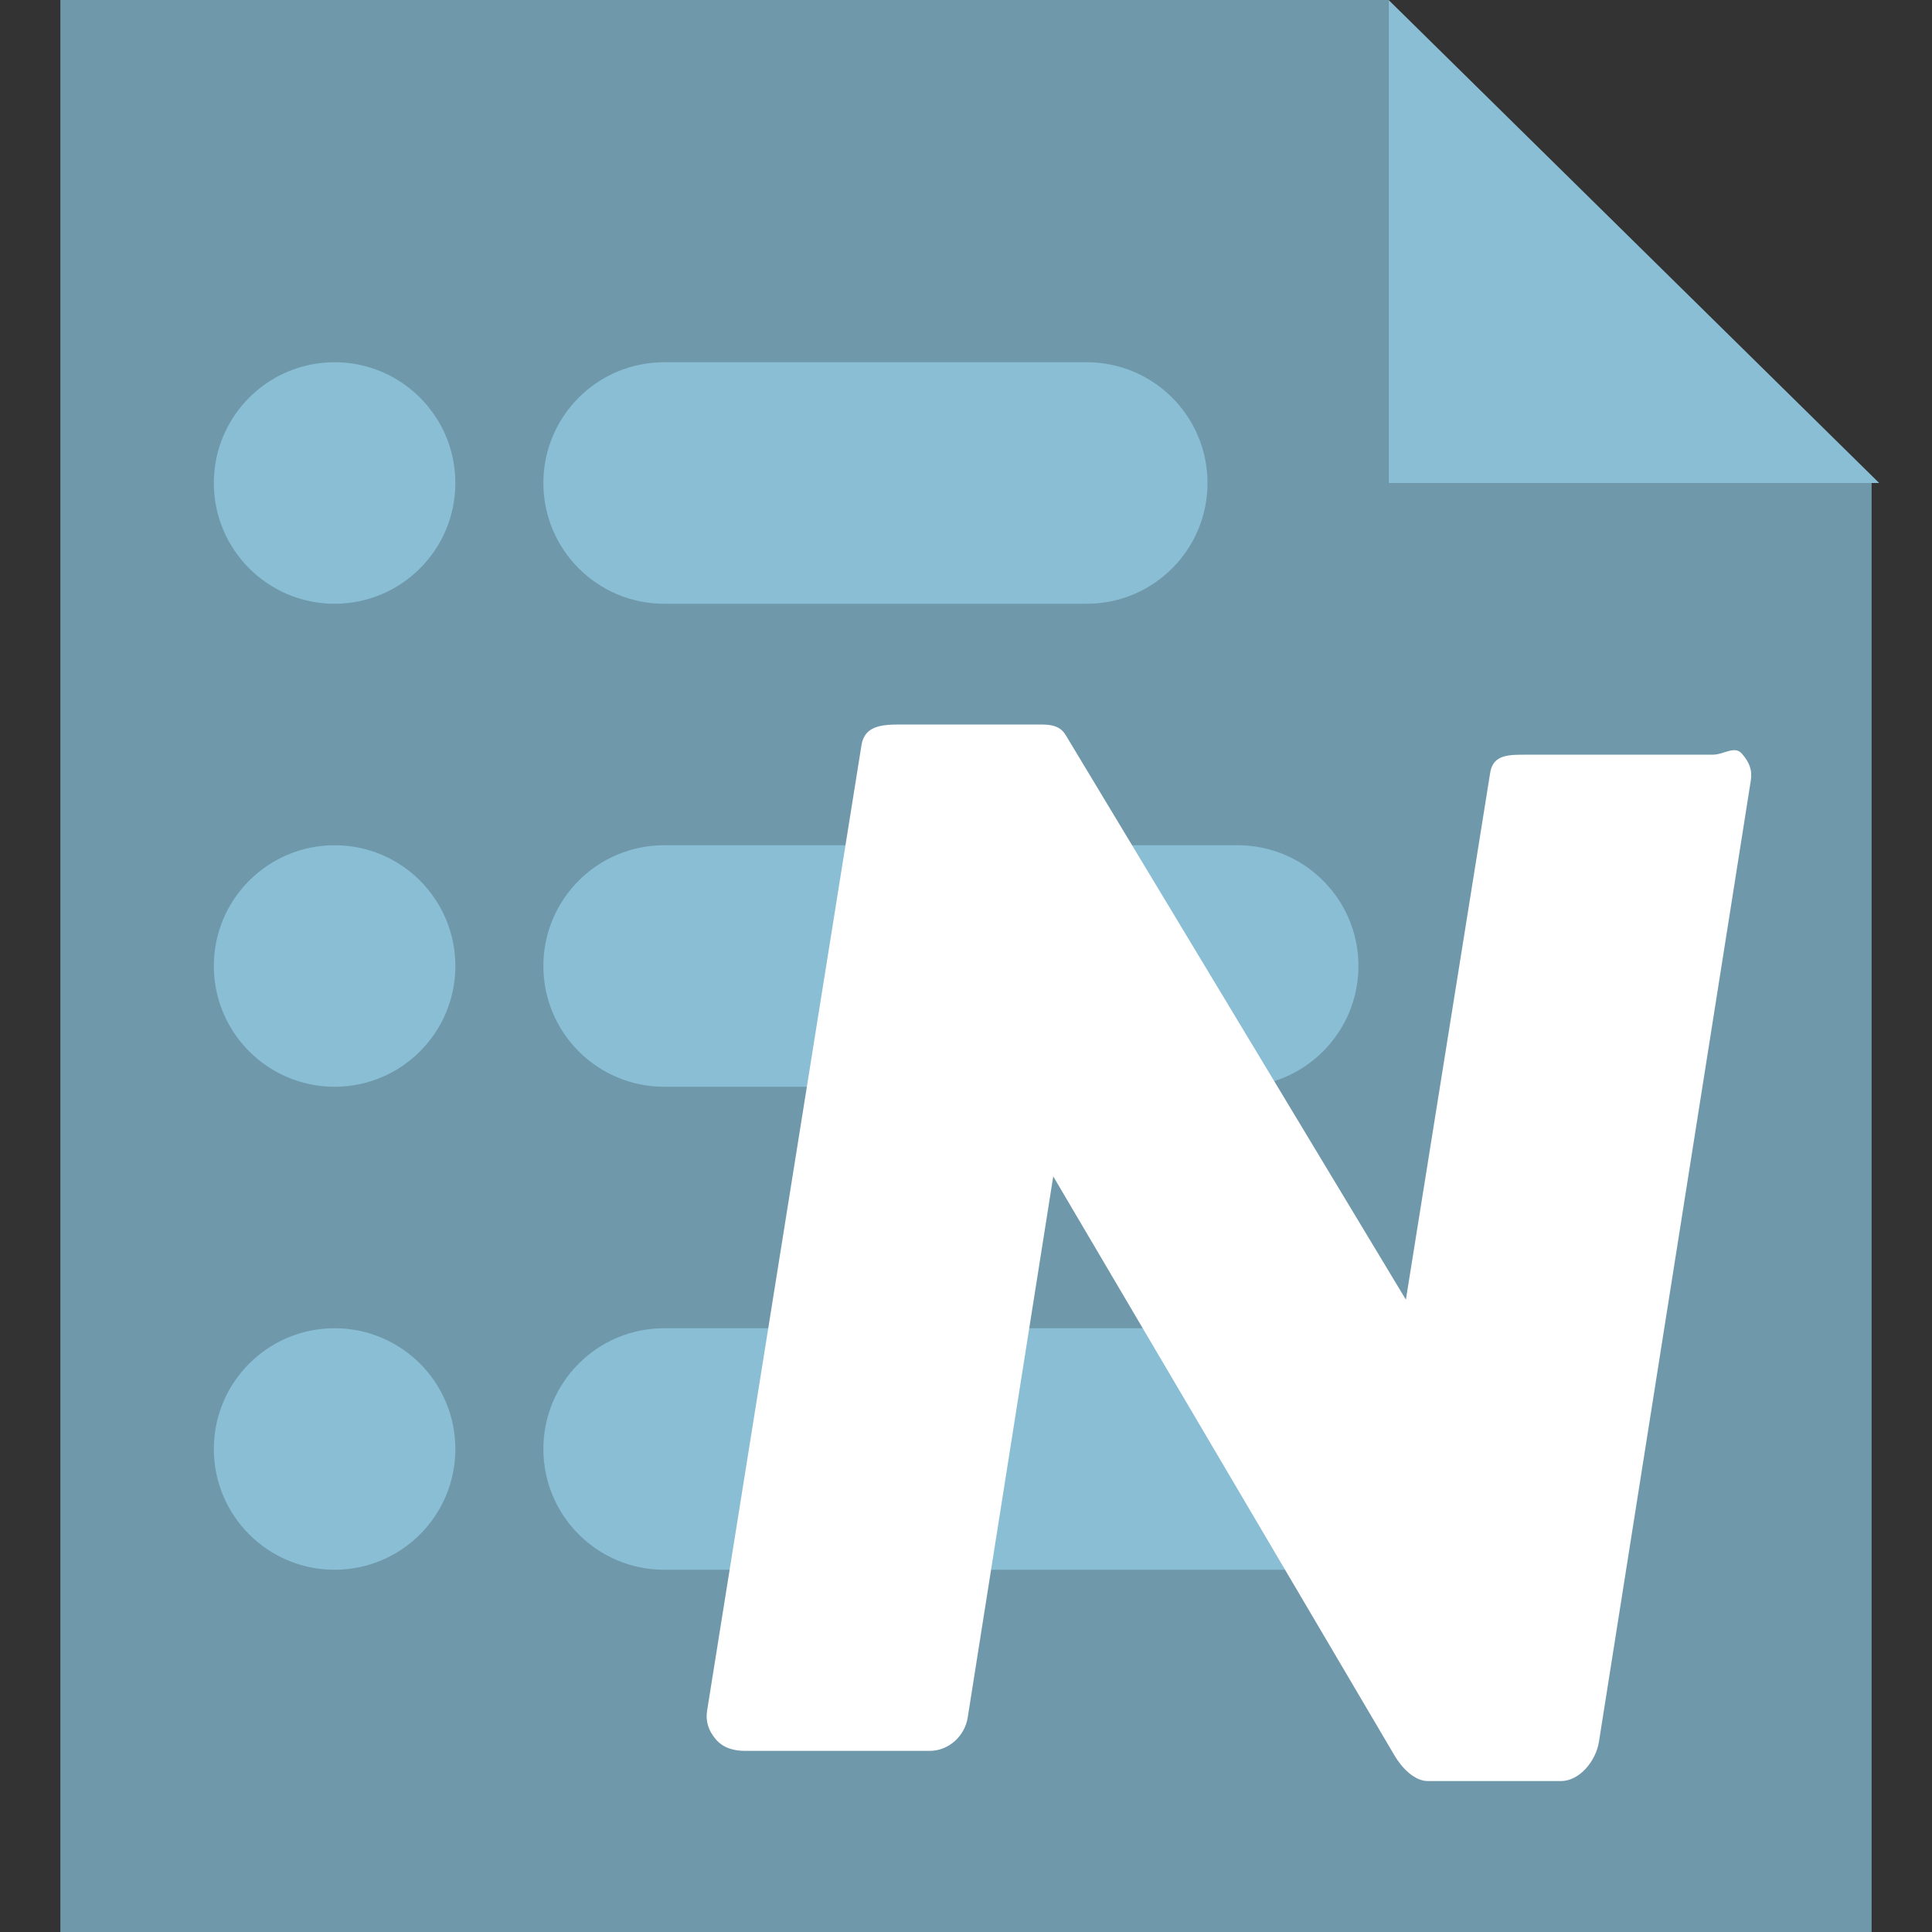 <?xml version="1.0" encoding="utf-8"?>
<!DOCTYPE svg PUBLIC "-//W3C//DTD SVG 1.1//EN" "http://www.w3.org/Graphics/SVG/1.1/DTD/svg11.dtd">
<svg version="1.1" id="Layer_1" xmlns="http://www.w3.org/2000/svg" xmlns:xlink="http://www.w3.org/1999/xlink" x="0px" y="0px"
	 width="64px" height="64px" viewBox="0 0 64 64" enable-background="new 0 0 64 64" xml:space="preserve">
<rect x="0" y="0" width="64" height="64" fill="#333333" stroke="none"/>
<g>
	<g>
		<g>
			<polygon fill="#6F99AB" points="2,64 62,64 62,16 46,16 46,0 2,0 			"/>
		</g>
		<polygon fill="#8ABED4" points="62.25,16 46,0 46,16 		"/>
	</g>
	<g>
		<g>
			<circle fill="#8ABED4" cx="11.084" cy="16" r="4"/>
			<path fill="#8ABED4" d="M40,16c0,2.209-1.791,4-4,4H22c-2.209,0-4-1.791-4-4l0,0c0-2.209,1.791-4,4-4h14
				C38.209,12,40,13.791,40,16L40,16z"/>
		</g>
		<g>
			<circle fill="#8ABED4" cx="11.084" cy="32" r="4"/>
			<path fill="#8ABED4" d="M45,32c0,2.209-1.791,4-4,4H22c-2.209,0-4-1.791-4-4l0,0c0-2.209,1.791-4,4-4h19
				C43.209,28,45,29.791,45,32L45,32z"/>
		</g>
		<g>
			<circle fill="#8ABED4" cx="11.084" cy="48" r="4"/>
			<path fill="#8ABED4" d="M50,48c0,2.209-1.791,4-4,4H22c-2.209,0-4-1.791-4-4l0,0c0-2.209,1.791-4,4-4h24
				C48.209,44,50,45.791,50,48L50,48z"/>
		</g>
	</g>
	<path fill="#FFFFFF" d="M57.705,24.969C57.463,24.685,57.108,25,56.735,25h-6.11c-0.629,0-1.163-0.021-1.261,0.6l-2.792,17.453
		L35.302,24.35C35.072,23.963,34.655,24,34.205,24h-4.406c-0.628,0-1.162,0.063-1.261,0.683L23.425,56.66
		c-0.059,0.368,0.048,0.677,0.29,0.96c0.242,0.284,0.597,0.38,0.971,0.38h6.11c0.628,0,1.163-0.486,1.261-1.107l2.833-17.924
		l11.313,19.197C46.433,58.553,46.85,59,47.299,59h4.406c0.628,0,1.163-0.676,1.261-1.296l5.03-31.836
		C58.054,25.498,57.948,25.253,57.705,24.969z"/>
</g>
</svg>
